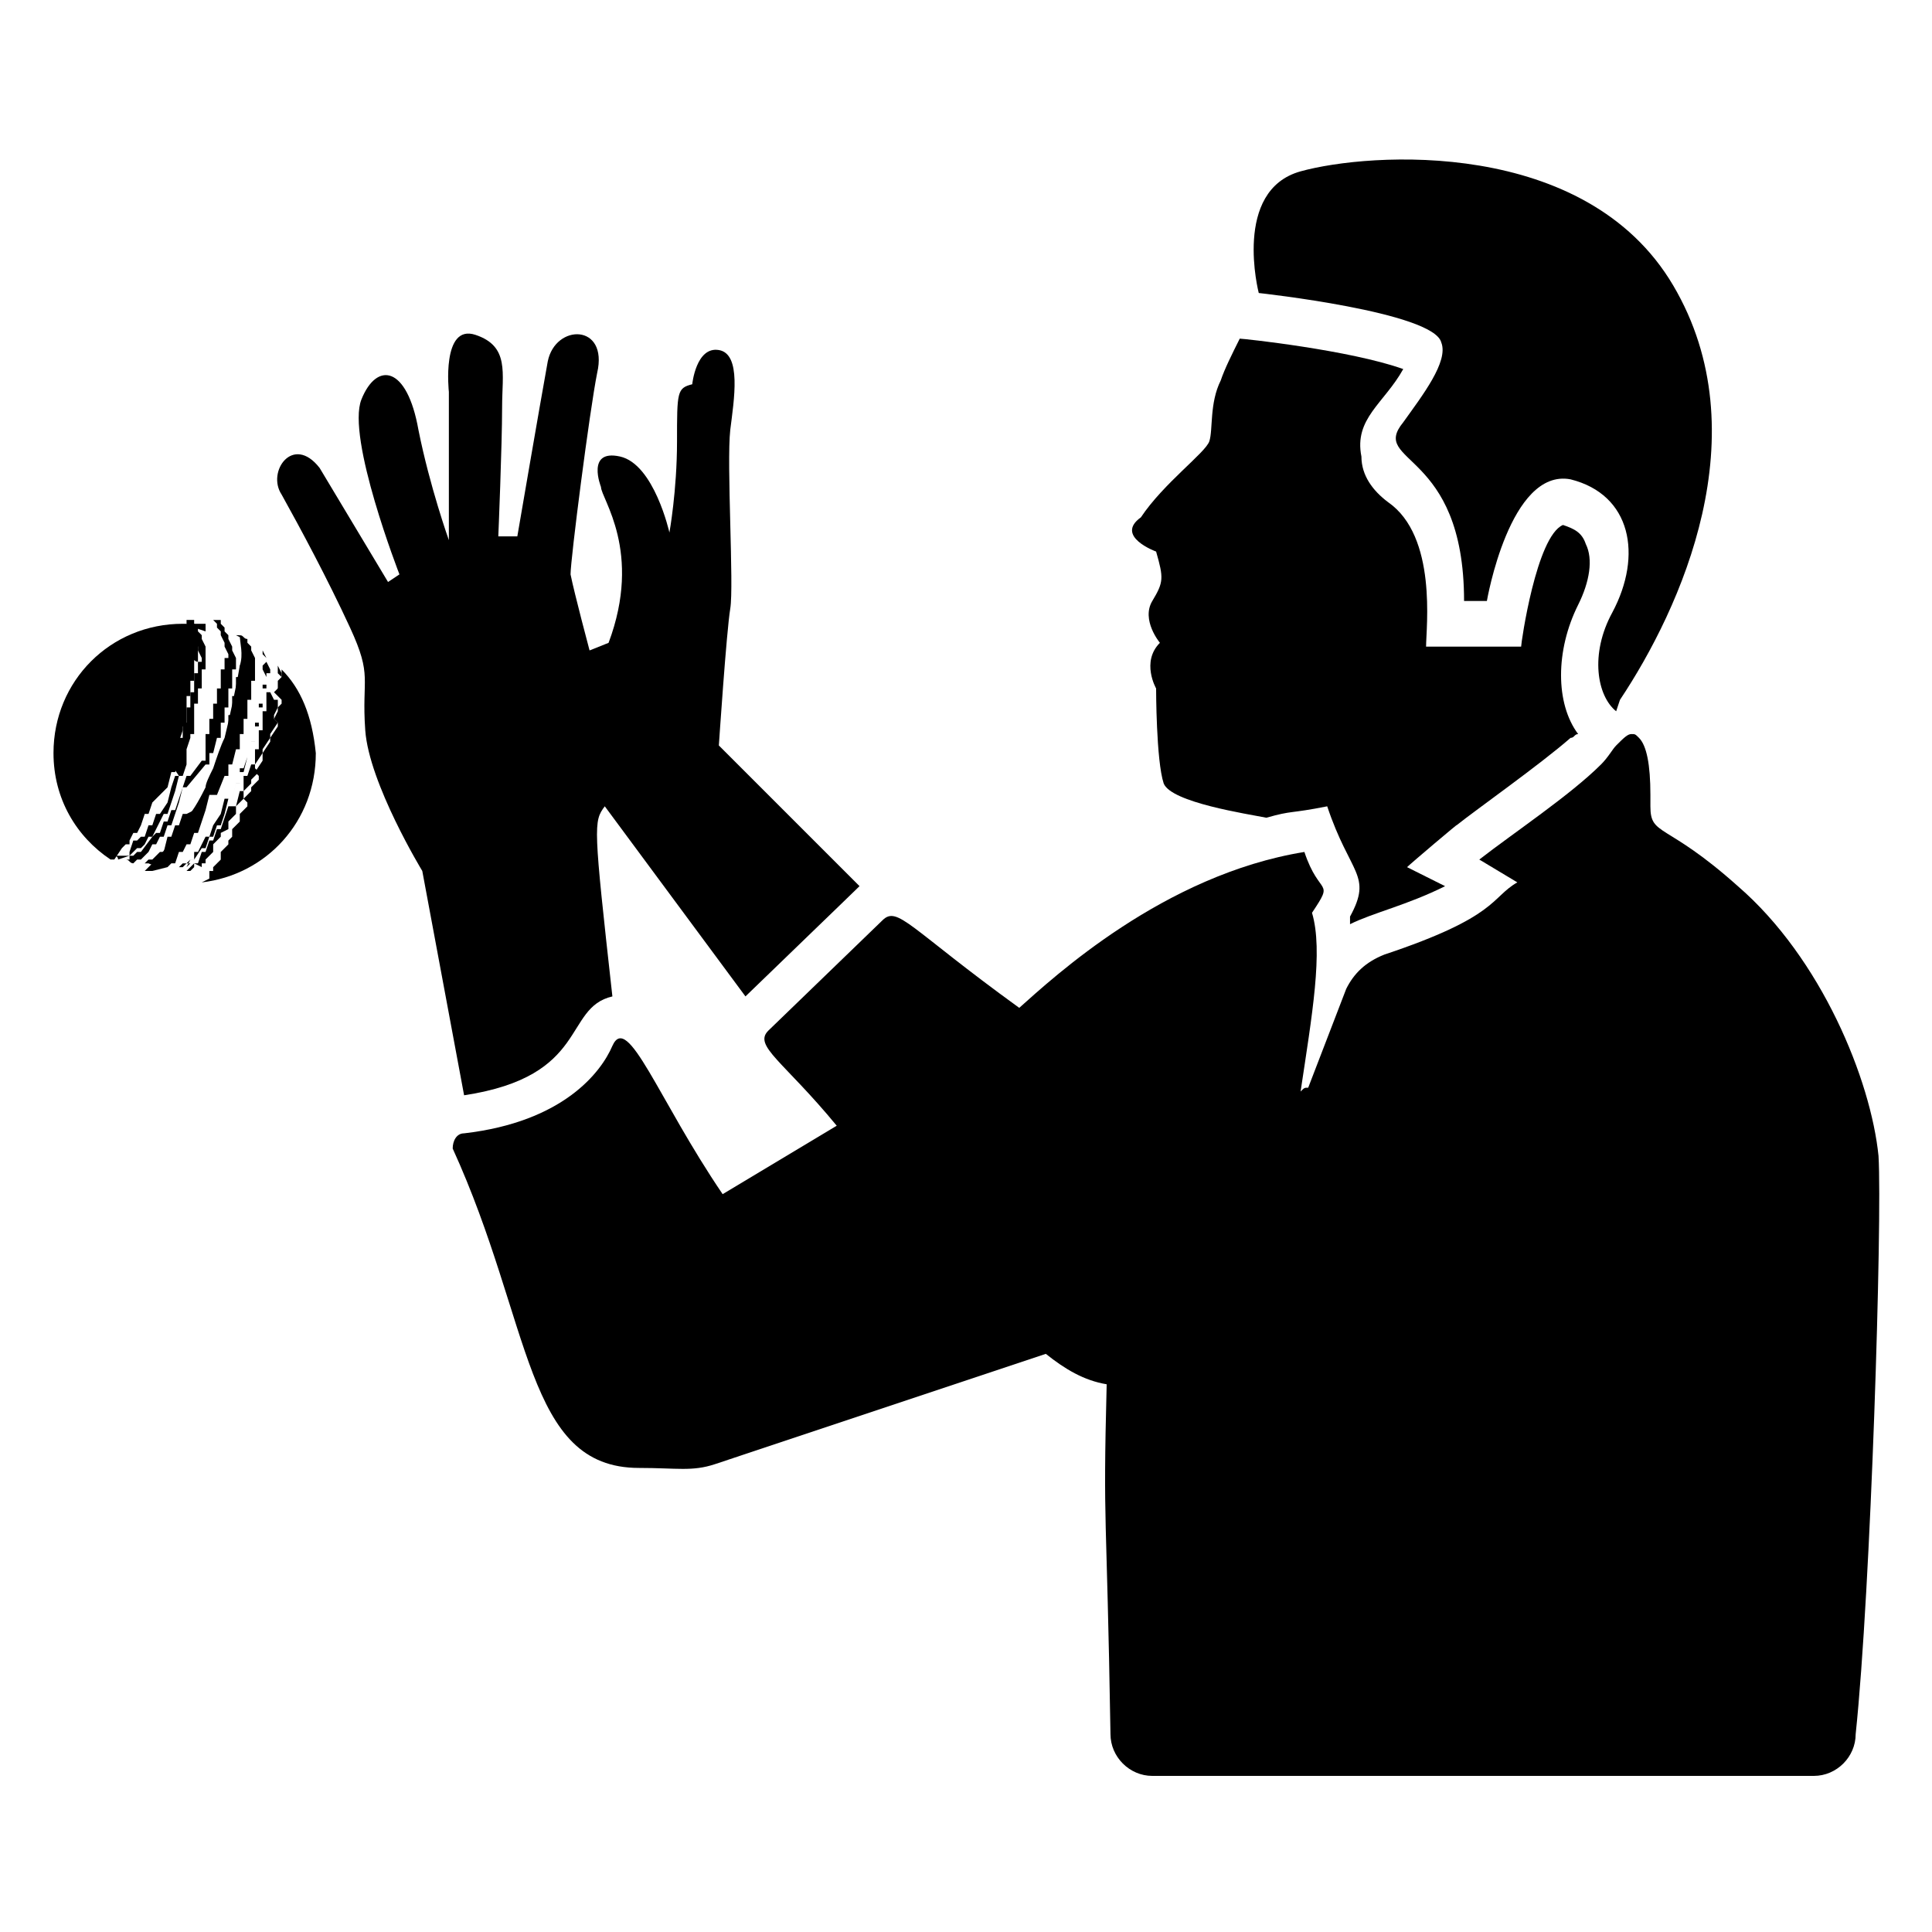 <?xml version="1.0" encoding="UTF-8"?>
<!-- Uploaded to: SVG Repo, www.svgrepo.com, Generator: SVG Repo Mixer Tools -->
<svg fill="#000000" width="800px" height="800px" version="1.1" viewBox="144 144 512 512" xmlns="http://www.w3.org/2000/svg">
 <g>
  <path d="m178.32 370.78 1.004-1.008 1.008-1.008h1.008l1.008-1.008 1.008-2.016h1.008l1.008-2.016 2.016-4.027h1.008l2.016-6.047 1.008-4.031h1.008l1.008-3.023v-3.023-1.008l1.008-3.023v-1.008h1.008v-3.023-1.008-3.023-1.008h1.008v-3.023-1.008h1.008v-4.031-1.008h1.008v-2.016-1.008-2.016-1.008l-1.008-2.016v-1.008l-1.008-1.008v-1.008l-1.008-1.008v-1.008h-1.008-1.008v1.008l1.008 1.008v1.008l1.008 1.008v1.008l1.008 2.016v1.008l1.008 2.016v1.008h-1.008v2.016 1.008h-1.008v4.031 1.008h-1.008v3.023 1.008h-1.008v3.023 1.008h-1.008v3.023 1.008h-1.008l-1.008 3.023v3.023 1.008h-1.008l2.016 3.023h-1.008l-1.008 3.023-1.008 4.031-2.016 3.023h-1.008l-1.008 3.023h-1.008l-1.008 3.023h-1.008l-1.008 1.008h-1.008l-1.004 3.019v1.008c-1.008-1.008-1.008-1.008 0 0h-2.016-1.008-1.008s1.008 0 1.008 1.008l3.023-1.008c-1.008 0 0 0 0 0z"/>
  <path d="m182.35 370.78s1.008 0 0 0l1.008-1.008 1.008-2.016h1.008l1.008-2.016h1.008l1.008-3.023h1.008l2.016-6.047 1.008-4.031h1.008l5.039-6.043h1.008v-3.023h1.008l1.004-4.027h1.008v-3.023-1.008h1.008v-3.023-1.008h1.008v-4.031-1.008h1.008v-4.031-1.008h1.008v-2.016-1.008l-1.008-2.016v-1.008l-1.008-2.016v-1.008l-1.008-1.008v-1.008l-1.008-1.008v-1.008h-2.016l1.008 1.008v1.008l1.008 1.008v1.008l1.008 2.016v1.008l1.008 2.016v1.008h-1.008v2.016 1.008h-1.008v4.031 1.008h-1.008v3.023 1.008h-1.008v3.023 1.008h-1.008v3.023 1.008h-1.008l0.004 3.019v3.023 1.008h-1.008l-3.023 4.031h-1.008l-3.023 9.07h-1.008l-1.008 3.023h-1.008l-1.008 3.023h-1.008l-1.008 1.008-3.023 4.027h-1.008l-1.008 1.008h-1.008l0.004 1.008h-1.008c1.008 0 1.008 1.008 2.016 1.008l1.008-1.008h1.008z"/>
  <path d="m216.61 328.46v0l1.008-1.008v-1.008l1.008-1.008v-1.008-1.008l-1.008-1.008v-1.008-1.008l1.008 2.016v1.008l1.008 2.016v1.008h-1.008l-2.016 2.016v0z"/>
  <path d="m193.44 373.8 1.008-2.016h1.008v-2.016h1.008l2.016-4.031h1.008l1.008-3.023 2.012-3.019 1.008-4.031h1.008 1.008l1.008-4.031h1.008v-3.023h1.008l1.008-4.031h1.008v-3.023-1.008h1.008v-3.023-1.008h1.008v-4.031-1.008h1.008v-4.031-1.008h1.008v-2.016-1.008l-1.008-2.016v-1.008l1.008-1v-1.008l-1.008-1.008v-1.008l1.008 2.016v1.008l1.008 2.016v1.008h-1.008v2.016 1.008h-1.008v4.027 1.008h-1.008v4.031 1.008h-1.008v4.031 1.008h-1.008v3.023 1.008h-1.008l-1.008 3.023h-1.008v3.023 1.008h-1.008l-1.008 4.031h-1.008l-1.008 4.031-1.008 3.023h-1.008l-1.008 3.023h-1.008l-1.008 3.023h-1.008l-2.016 3.023h-1.008l-1.008 1.008h-1.008l-1.008 1.008h-1.008 2.016l1.008-1.008h1.008l-1.004 1c-1.008 0-1.008 0 0 0-1.008 0-1.008 0 0 0z"/>
  <path d="m188.4 373.8 1.008-1.008h1.008l1.008-3.023h1.008l1.008-2.016h1.008l1.008-3.023h1.008l2.016-6.047 1.008-4.031h1.008 1.008l2.012-5.035h1.008v-3.023h1.008l1.008-4.031h1.008v-3.023-1.008h1.008v-3.023-1.008h1.008v-4.031-1.008h1.008v-4.031-1.008h1.008v-2.016-1.008-2.008-1.008l-1.008-2.016v-1.008l-1.008-1.008v-1.008c-1.008 0-1.008-1.008-2.016-1.008 0 2.016 1.008 5.039 0 8.062-1.008 6.047-3.023 15.113-4.031 19.145-1.008 2.016-2.016 5.039-3.023 8.062-1.008 2.016-2.016 4.031-2.016 5.039-1.008 2.016-3.023 6.047-5.039 8.062-2.016 4.031-7.055 10.078-8.062 11.082-1.008 1.008-2.016 2.016-3.023 3.023h1.008 1.008z"/>
  <path d="m197.47 373.8v-1.008h1.008v-1.008l2.016-2.016v-1.008-1.008l2.016-2.016v-1.008l2.016-1.008v-1.008-1.008l2.012-2.012v-1.008-1.008l2.016-2.016v-1.008-1.008l2.016-2.016v-1.008l2.016-2.016-1.008-1.008v-1.008l2.016-3.023v-1.008l2.016-3.023v-1.008l2.016-3.023-1.008-1.008v-1.008l1.008-2.016v-1.008-1.008l-1.008 0.004-1.008-2.016h-1.008v4.031 1.008h-1.008v4.031 1.008h-1.008v4.031 1.008h-1.008v3.023 1.008h-1.008l-1.008 3.023h-1.008v3.023 1.008h-1.008l-1.008 4.031h-1.008-1.008l-2.016 6.047h-1.008l-1.008 3.023h-1.008l-1.008 3.023h-1.008l-1.008 3.023h-1.008l-2.016 2.016h1.008l1.008-1.008v-1.008z"/>
  <path d="m176.31 368.76 1.008-1.008h1.008v-1.008l1.008-2.016h1.008l1.008-2.016 1.008-3.023h1.008l1.008-3.023 4.027-4.027 1.008-4.031h1.008l1.008-4.031v-3.023-1.008l1.008-3.023v-1.008h1.008v-3.023-1.008-3.023-1.008h1.008v-3.023-1.008h1.008v-4.031-1.008c0-1.008 0 0 1.008 0v-2.016-1.008-2.016-1.008l-1.008-2.016v-1.008l3.023 1.016v-1.008-1.008h-1.008-5.039c-19.145 0-34.258 15.113-34.258 34.258 0 12.09 6.047 22.168 15.113 28.215h1.008z"/>
  <path d="m218.63 321.4v2.016l-1.008 1.008v1.008 1.008l-1.008 1.008 2.016 2.016v1.008l-1.008 1.008v1.008l-1.008 2.016 1.008 1.008v1.008l-2.016 3.023v1.008l-2.016 3.023v1.008 1.008l-2.016 3.023 1.008 1.008v1.008l-2.016 2.016v1.008l-2.016 2.016 1.008 1.008v1.008l-2.016 2.016v1.008 1.008l-2.016 2.016v1.008 1.008l-1.008 1.008v1.008l-2.016 2.016v1.008 1.008l-2.016 2.016v1.008h-1.008v1.008 1.008l-2.016 1.008c17.129-2.016 30.23-16.121 30.23-34.258-1.008-10.086-4.031-17.141-9.066-22.18 1.004 0 1.004 0 0 0z"/>
  <path d="m187.39 370.78c1.008-1.008 5.039-6.047 8.062-10.074 2.016-4.031 4.031-7.055 4.031-8.062s1.008-3.023 2.016-5.039c1.008-3.023 2.016-6.047 3.023-8.062 2.012-4.027 4.027-12.09 4.027-18.137 0-4.031 0-7.055-1.008-9.07h-1.008l2.016 1.012v1.008 2.016 1.008 2.016 1.008h-1.008v2.016 1.008h-1.008v4.031 1.008h-1.008v4.031 1.008h-1.008v4.031 1.008 3.023 1.008h-1.008l-1.008 3.023h-1.008v3.023 1.008h-1.008l-1.008 4.031h-1.008l-1.008 4.031-4.027 2.008h-1.008l-1.008 3.023h-1.008l-1.008 3.023h-1.008l-1.008 4.027h-1.008l-2.016 2.016h-1.008l-1.008 1.008h1.008c2.016 1.008 3.023 0 4.031-2.016v0z"/>
  <path d="m450.38 290.17c2.016 7.055 2.016 8.062-1.008 13.098-3.023 5.039 2.016 11.082 2.016 11.082-5.039 5.043-1.008 12.094-1.008 12.094s0 19.145 2.016 25.191c2.016 5.039 22.168 8.062 27.207 9.07 7.055-2.016 6.047-1.008 16.121-3.023 6.047 18.137 12.09 18.137 6.047 29.223v2.016c6.047-3.023 15.113-5.039 25.191-10.078l-10.078-5.039c1.008-1.008 14.105-12.09 13.098-11.082 5.039-4.031 22.168-16.121 30.23-23.176 1.008 0 1.008-1.008 2.016-1.008-6.047-8.062-6.047-22.168 0-34.258 3.023-6.047 4.031-12.09 2.016-16.121-1.008-3.023-3.023-4.031-6.047-5.039-7.055 3.023-11.082 31.234-11.082 32.242h-25.191c0-5.039 3.023-29.223-10.078-38.289-4.031-3.023-7.055-7.055-7.055-12.09-2.016-10.078 6.047-14.105 11.082-23.176-14.105-5.039-42.32-8.062-43.328-8.062-2.016 4.031-4.031 8.062-5.039 11.082-3.023 6.047-2.016 13.098-3.023 16.121-1.008 3.023-12.09 11.082-18.137 20.152-7.047 5.039 4.035 9.07 4.035 9.07z"/>
  <path d="m525.95 234.75c2.016 5.039-5.039 14.105-10.078 21.16-9.07 11.082 16.121 7.055 16.121 47.359h6.047s6.047-35.266 22.168-32.242c16.121 4.031 19.145 20.152 11.082 35.266-6.047 11.082-4.031 22.168 1.008 26.199l1.008-3.023c16.121-24.184 37.281-70.535 14.105-109.83-23.176-39.297-80.609-35.266-98.746-30.23-18.137 5.039-11.082 32.242-11.082 32.242 0.004 0 46.355 5.039 48.367 13.102z"/>
  <path d="m306.29 408.06c-5.039-45.344-5.039-46.352-2.016-50.383l37.281 50.383c30.23-29.223 29.223-28.215 30.23-29.223l-37.281-37.281s2.016-30.23 3.023-36.273c1.008-6.047-1.008-38.289 0-47.359 1.008-8.062 3.023-20.152-3.023-21.16-6.047-1.008-7.055 9.07-7.055 9.07-4.031 1.008-4.031 2.016-4.031 15.113 0 13.098-2.016 24.184-2.016 24.184s-4.031-18.137-13.098-20.152c-9.07-2.016-5.039 8.062-5.039 8.062 0 3.023 11.082 17.129 2.016 41.312l-5.039 2.016s-4.031-15.113-5.039-20.152c0-4.031 5.039-43.328 7.055-53.402 3.023-13.098-11.082-13.098-13.098-3.023-2.016 11.082-8.062 46.352-8.062 46.352h-5.039s1.008-24.184 1.008-34.258c0-9.07 2.016-16.121-7.055-19.145-9.07-3.023-7.055 15.113-7.055 15.113v39.297s-5.039-14.105-8.062-29.223c-3.023-17.129-11.082-18.137-15.113-8.062-4.031 10.078 10.078 46.352 10.078 46.352l-3.023 2.016-18.133-30.23c-7.055-9.066-14.105 1.008-10.074 7.055 5.039 9.07 12.09 22.168 18.137 35.266 6.047 13.098 3.023 13.098 4.031 27.207 1.008 14.105 15.113 37.281 15.113 37.281l11.082 59.449c33.254-5.039 26.199-23.176 39.297-26.199z"/>
  <path d="m641.83 450.38c-2.016-20.152-15.113-52.395-37.281-71.539-19.145-17.129-23.176-13.098-23.176-21.16v-2.016-1.008c0-8.062-1.008-13.098-3.023-15.113-1.008-1.008-1.008-1.008-2.016-1.008-1.008 0-2.016 1.008-4.031 3.023-1.008 1.008-2.016 3.023-4.031 5.039-8.062 8.062-23.176 18.137-32.242 25.191l10.078 6.047c-7.055 4.031-5.039 9.07-35.266 19.145-5.039 2.016-8.062 5.039-10.078 9.07l-10.078 26.199c-1.008 0-1.008 0-2.016 1.008 3.023-20.152 6.047-37.281 3.023-47.359 6.047-9.07 2.016-4.031-2.016-16.121-37.281 6.047-66.504 33.25-75.57 41.312-29.223-21.16-32.242-27.207-36.273-23.176l-30.23 29.223c-4.031 4.031 4.031 8.062 18.137 25.191l-30.23 18.137c-17.129-25.191-25.191-48.367-29.223-39.297-3.023 7.055-13.098 20.152-39.297 23.176-2.016 0-3.023 2.016-3.023 4.031 21.16 46.352 19.145 84.641 49.375 84.641 10.078 0 14.105 1.008 20.152-1.008l87.664-29.223c5.039 4.031 10.078 7.055 16.121 8.062-1.008 39.297 0 31.234 1.008 92.699 0 6.047 5.039 11.082 11.082 11.082h175.32c6.047 0 11.082-5.039 11.082-11.082 4.039-38.301 7.062-136.04 6.055-153.17z"/>
 </g>
</svg>